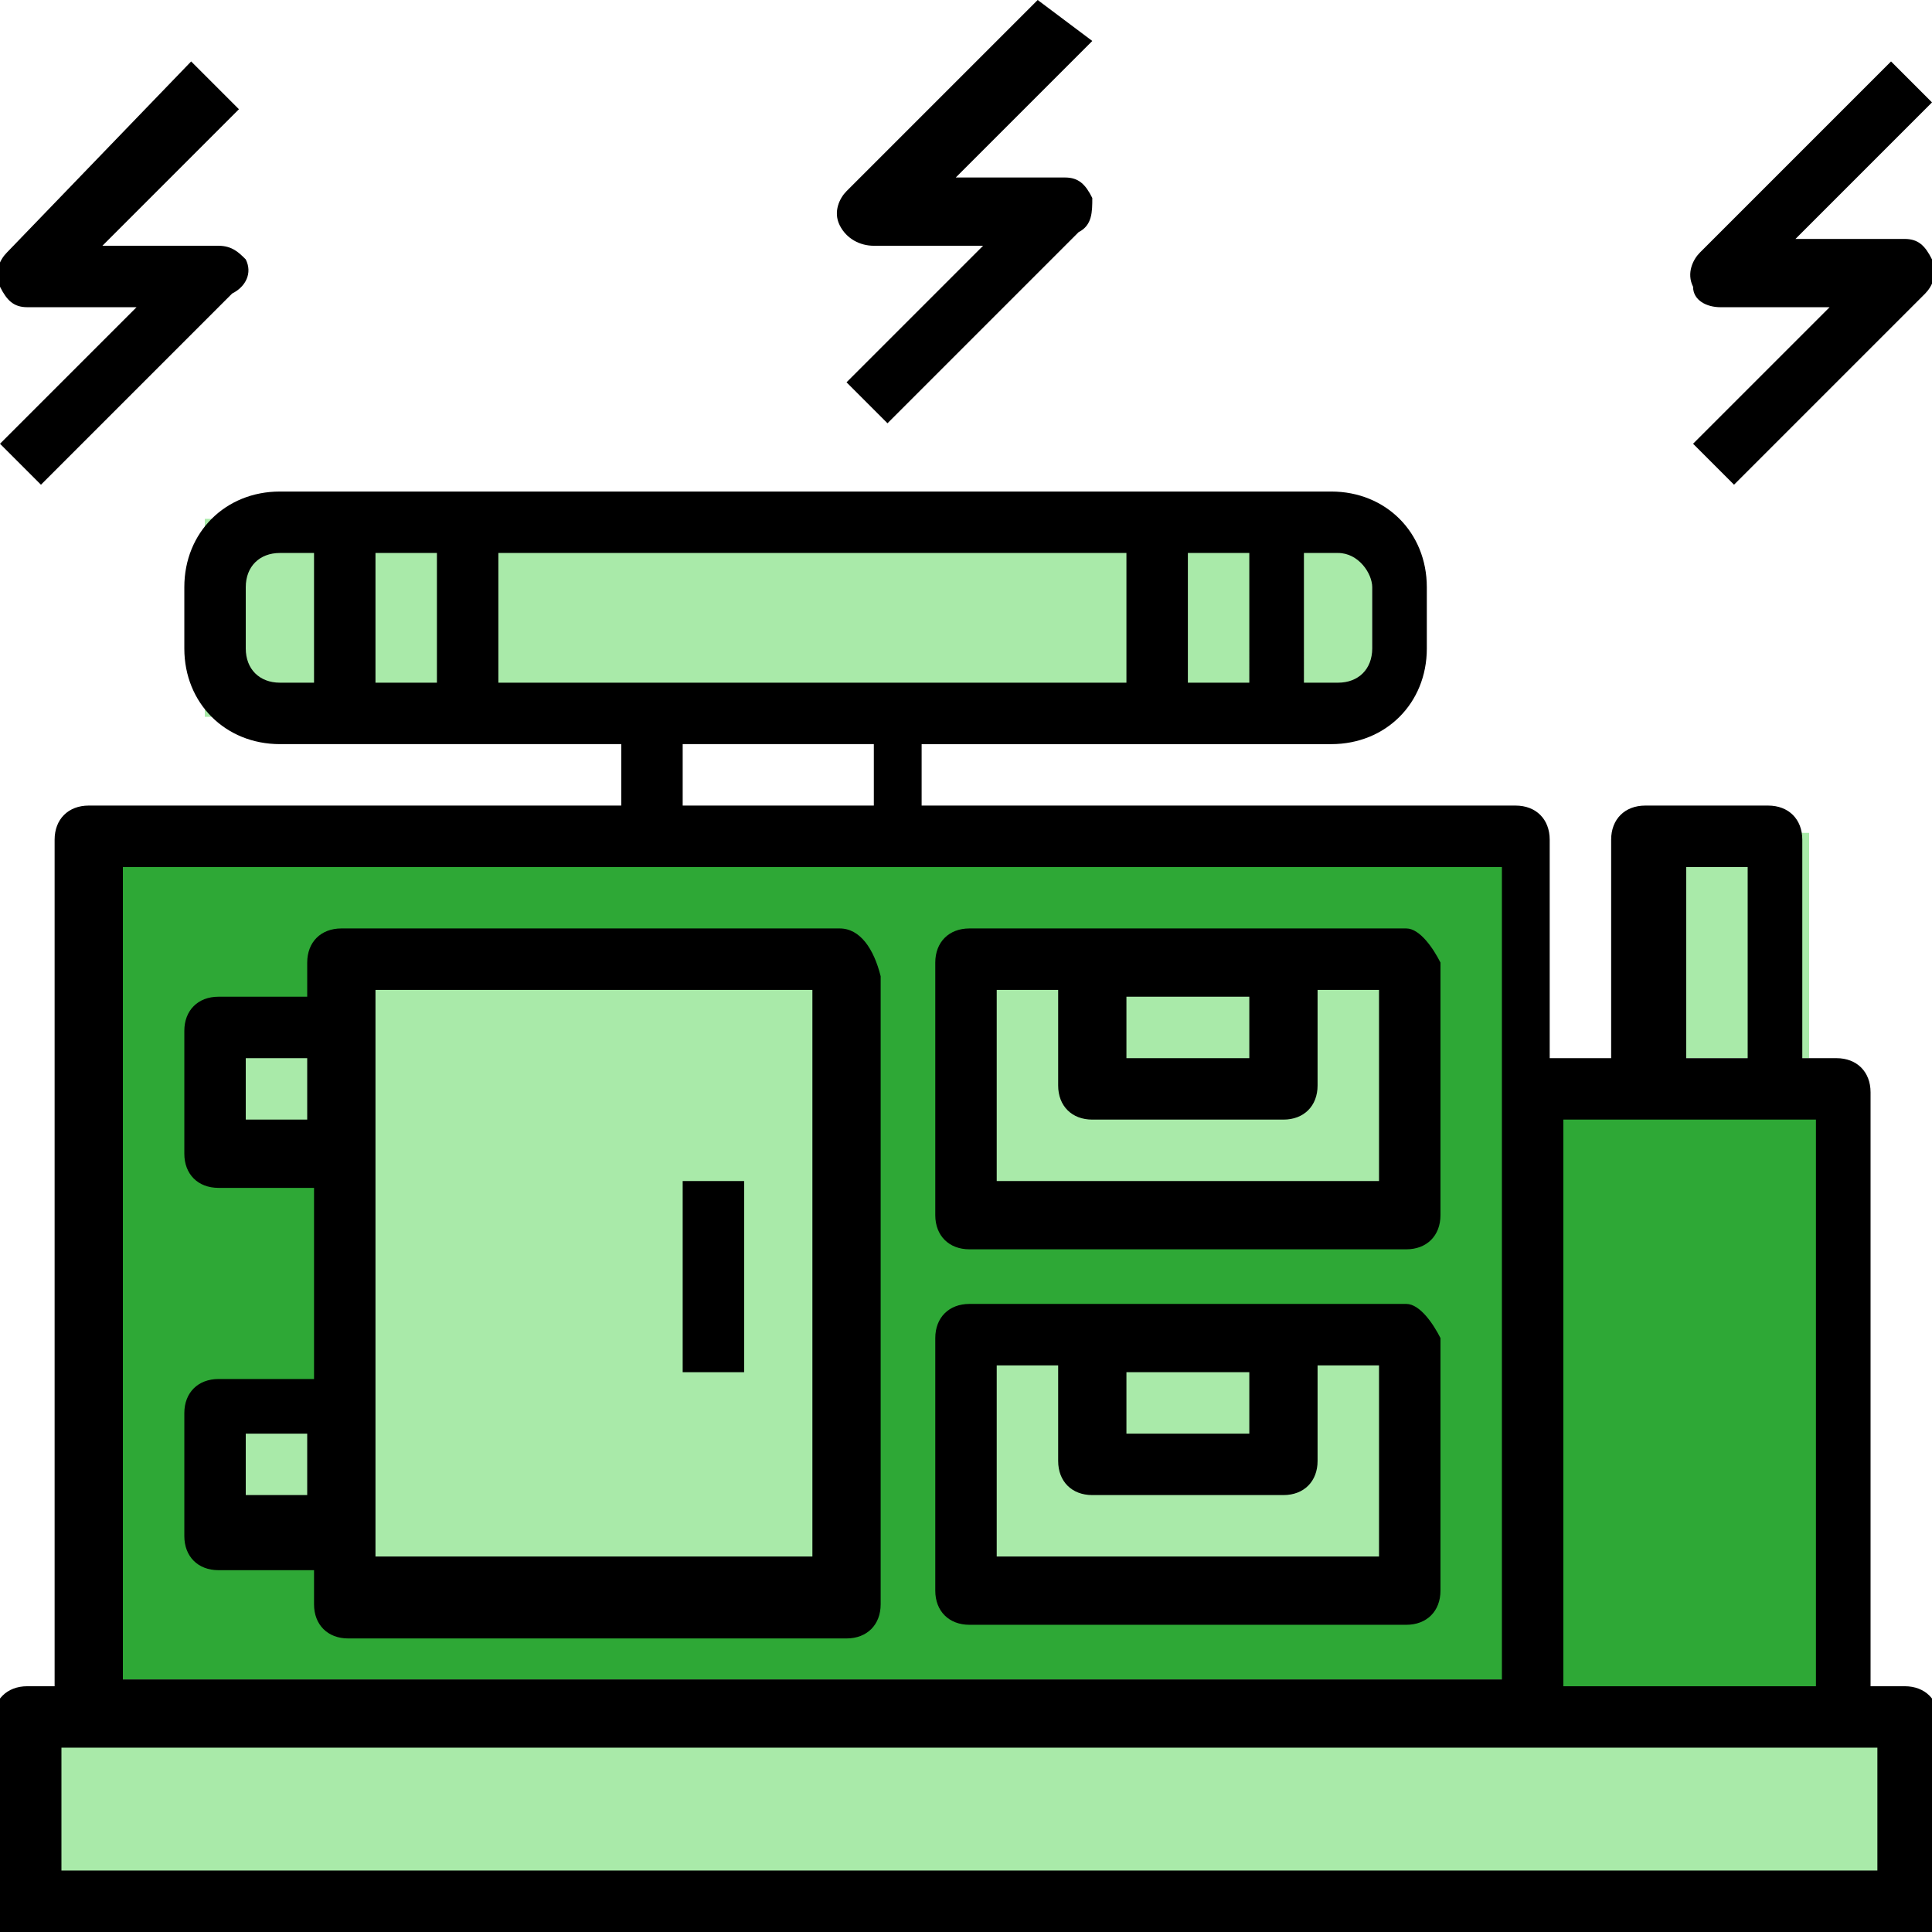 <?xml version="1.0" encoding="UTF-8"?> <!-- Generator: Adobe Illustrator 24.0.0, SVG Export Plug-In . SVG Version: 6.00 Build 0) --> <svg xmlns="http://www.w3.org/2000/svg" xmlns:xlink="http://www.w3.org/1999/xlink" id="Слой_1" x="0px" y="0px" viewBox="0 0 28.3 28.3" style="enable-background:new 0 0 28.3 28.3;" xml:space="preserve"> <style type="text/css"> .st0{fill:#2EA836;} .st1{fill:#A9EAA9;} .st2{fill:#FFFFFF;} .st3{clip-path:url(#SVGID_2_);} .st4{clip-path:url(#SVGID_4_);} .st5{clip-path:url(#SVGID_6_);} .st6{stroke:#000000;stroke-width:0.25;stroke-miterlimit:10;} </style> <rect x="1.3" y="12.2" class="st0" width="21.1" height="12.4"></rect> <rect x="0.4" y="25" class="st1" width="27.5" height="2.9"></rect> <rect x="3" y="15" class="st1" width="3.3" height="1.7"></rect> <rect x="3" y="20.5" class="st1" width="2.9" height="1.8"></rect> <rect x="5" y="14.1" class="st1" width="7.4" height="9"></rect> <rect x="14.2" y="14.1" class="st1" width="6.3" height="3.7"></rect> <rect x="14.2" y="19.7" class="st1" width="6.4" height="3.7"></rect> <rect x="24.1" y="12.2" class="st1" width="2.4" height="3.3"></rect> <rect x="3" y="7.6" class="st1" width="17.1" height="2.9"></rect> <rect x="22.4" y="15.9" class="st0" width="4.7" height="9"></rect> <g> <path d="M27.9,24.7h-0.5v-8.7c0-0.3-0.2-0.5-0.5-0.5h-0.5v-3.2c0-0.3-0.2-0.5-0.5-0.5h-1.8c-0.3,0-0.5,0.2-0.5,0.5v3.2h-0.9v-3.2 c0-0.3-0.2-0.5-0.5-0.5h-8.7v-0.9h6c0.8,0,1.4-0.6,1.4-1.4V8.6c0-0.8-0.6-1.4-1.4-1.4H4.1c-0.8,0-1.4,0.6-1.4,1.4v0.9 c0,0.8,0.6,1.4,1.4,1.4h5v0.9H1.3c-0.3,0-0.5,0.2-0.5,0.5v12.4H0.4c-0.3,0-0.5,0.2-0.5,0.5v2.8c0,0.3,0.2,0.5,0.5,0.5h27.5 c0.3,0,0.5-0.2,0.5-0.5v-2.8C28.4,24.9,28.2,24.7,27.9,24.7L27.9,24.7z M24.7,12.7h0.9v2.8h-0.9V12.7z M26.6,16.4v8.3h-3.7v-8.3 H26.6z M7.3,8.1h9.2V10H7.3V8.1z M6.4,10H5.5V8.1h0.9V10z M17.4,8.1h0.9V10h-0.9V8.1z M20.1,8.6v0.9c0,0.3-0.2,0.5-0.5,0.5h-0.5 V8.1h0.5C19.9,8.1,20.1,8.4,20.1,8.6L20.1,8.6z M3.6,9.5V8.6c0-0.3,0.2-0.5,0.5-0.5h0.5V10H4.1C3.8,10,3.6,9.8,3.6,9.5L3.6,9.5z M10,10.9h2.8v0.9H10V10.9z M1.8,12.7H22v11.9H1.8V12.7z M27.5,27.4H0.9v-1.8h26.6V27.4z M27.5,27.4"></path> <path d="M12.3,13.6H5c-0.3,0-0.5,0.2-0.5,0.5v0.5H3.2c-0.3,0-0.5,0.2-0.5,0.5v1.8c0,0.3,0.2,0.5,0.5,0.5h1.4v2.8H3.2 c-0.3,0-0.5,0.2-0.5,0.5v1.8c0,0.3,0.2,0.5,0.5,0.5h1.4v0.5c0,0.3,0.2,0.5,0.5,0.5h7.3c0.3,0,0.5-0.2,0.5-0.5v-9.2 C12.8,13.9,12.6,13.6,12.3,13.6L12.3,13.6z M3.6,16.4v-0.9h0.9v0.9H3.6z M3.6,21.9V21h0.9v0.9H3.6z M11.9,22.8H5.5v-8.3h6.4V22.8z M11.9,22.8"></path> <rect x="10" y="17.3" width="0.9" height="2.8"></rect> <path d="M20.6,13.6h-6.4c-0.3,0-0.5,0.2-0.5,0.5v3.7c0,0.3,0.2,0.5,0.5,0.5h6.4c0.3,0,0.5-0.2,0.5-0.5v-3.7 C21,13.9,20.8,13.6,20.6,13.6L20.6,13.6z M16.5,14.6h1.8v0.9h-1.8V14.6z M20.1,17.3h-5.5v-2.8h0.9v1.4c0,0.3,0.2,0.5,0.5,0.5h2.8 c0.3,0,0.5-0.2,0.5-0.5v-1.4h0.9V17.3z M20.1,17.3"></path> <path d="M20.6,19.1h-6.4c-0.3,0-0.5,0.2-0.5,0.5v3.7c0,0.3,0.2,0.5,0.5,0.5h6.4c0.3,0,0.5-0.2,0.5-0.5v-3.7 C21,19.4,20.8,19.1,20.6,19.1L20.6,19.1z M16.5,20.1h1.8V21h-1.8V20.1z M20.1,22.8h-5.5v-2.8h0.9v1.4c0,0.3,0.2,0.5,0.5,0.5h2.8 c0.3,0,0.5-0.2,0.5-0.5v-1.4h0.9V22.8z M20.1,22.8"></path> <g> <path d="M12.8,3.6h1.6l-2,2l0.6,0.6l2.8-2.8C16,3.3,16,3.1,16,2.9c-0.1-0.2-0.2-0.3-0.4-0.3h-1.6l2-2L15.2,0l-2.8,2.8 c-0.1,0.1-0.2,0.3-0.1,0.5C12.4,3.5,12.6,3.6,12.8,3.6L12.8,3.6z M12.8,3.6"></path> <path d="M25.2,4.5h1.6l-2,2l0.6,0.6l2.8-2.8c0.1-0.1,0.2-0.3,0.1-0.5c-0.1-0.2-0.2-0.3-0.4-0.3h-1.6l2-2l-0.6-0.6l-2.8,2.8 c-0.1,0.1-0.2,0.3-0.1,0.5C24.8,4.4,25,4.5,25.2,4.5L25.2,4.5z M25.2,4.5"></path> <path d="M0.4,4.5h1.6l-2,2l0.6,0.6l2.8-2.8C3.6,4.2,3.7,4,3.6,3.8C3.5,3.7,3.4,3.6,3.2,3.6H1.5l2-2L2.8,0.9L0.1,3.7 C0,3.8-0.1,4,0,4.2C0.1,4.4,0.2,4.5,0.4,4.5L0.4,4.5z M0.4,4.5"></path> </g> </g> </svg> 